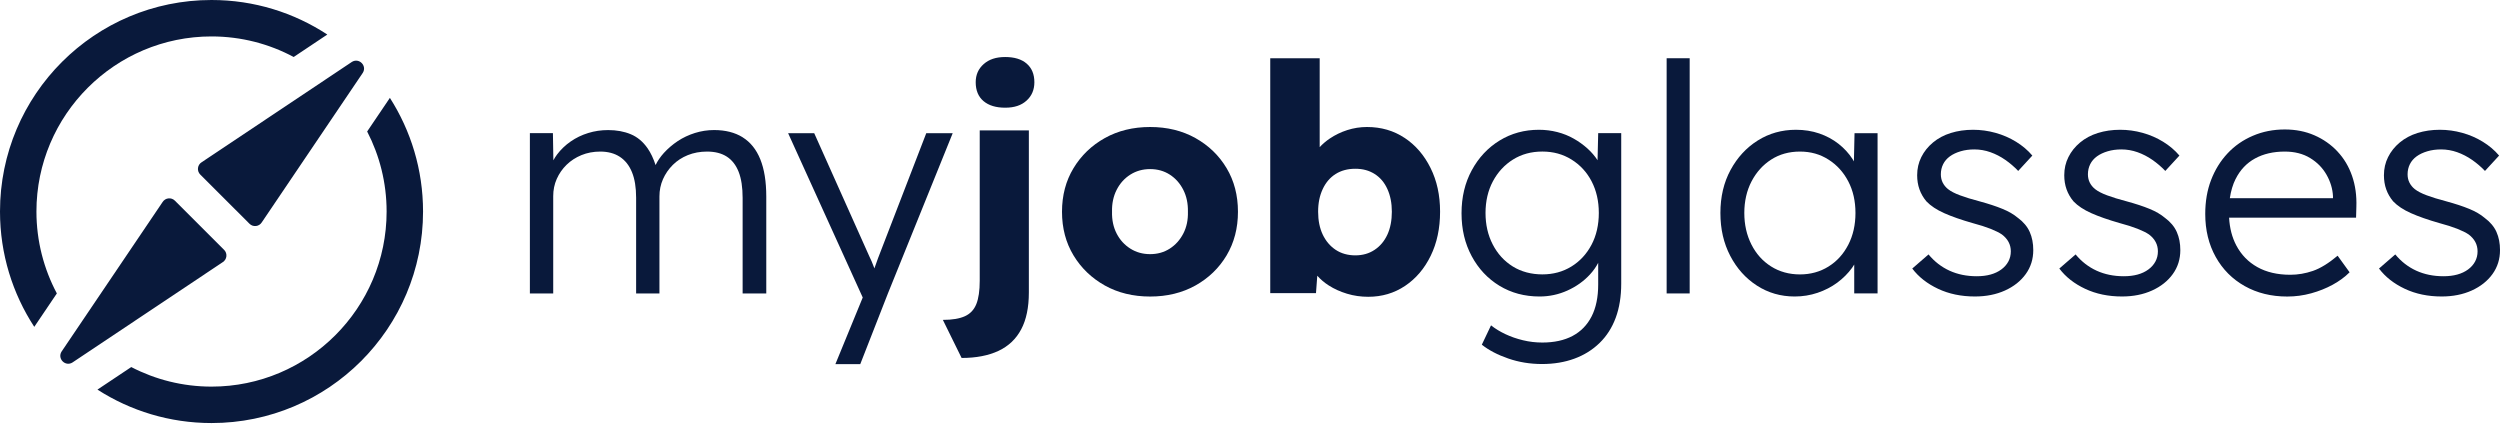<svg xmlns="http://www.w3.org/2000/svg" width="192" height="33" viewBox="0 0 192 33" fill="none"><g clip-path="url(#clip0_1628_3818)"><path d="M57.036 10.543C56.438 10.173 55.708 9.988 54.843 9.988C54.34 9.988 53.849 10.063 53.37 10.213C52.891 10.364 52.45 10.571 52.049 10.837C51.648 11.105 51.295 11.408 50.987 11.745C50.714 12.046 50.503 12.357 50.349 12.677C50.183 12.172 49.981 11.743 49.737 11.392C49.383 10.882 48.95 10.519 48.44 10.308C47.93 10.095 47.351 9.99 46.708 9.99C46.173 9.99 45.661 10.064 45.176 10.215C44.688 10.365 44.24 10.58 43.832 10.863C43.422 11.147 43.073 11.481 42.782 11.866C42.675 12.008 42.584 12.157 42.499 12.311L42.464 10.227H40.695V22.537H42.487V15.062C42.487 14.59 42.577 14.15 42.758 13.741C42.94 13.332 43.191 12.971 43.512 12.656C43.834 12.342 44.216 12.094 44.655 11.913C45.096 11.733 45.575 11.641 46.094 11.641C46.69 11.641 47.194 11.774 47.603 12.043C48.011 12.311 48.323 12.703 48.535 13.222C48.748 13.741 48.854 14.393 48.854 15.179V22.537H50.645V15.084C50.645 14.612 50.735 14.173 50.916 13.763C51.096 13.355 51.349 12.988 51.67 12.667C51.992 12.345 52.378 12.093 52.825 11.913C53.273 11.733 53.764 11.641 54.299 11.641C54.913 11.641 55.419 11.771 55.82 12.03C56.221 12.29 56.524 12.679 56.728 13.198C56.932 13.716 57.034 14.386 57.034 15.202V22.537H58.85V15.108C58.85 13.945 58.696 12.987 58.39 12.231C58.084 11.477 57.631 10.915 57.034 10.545L57.036 10.543Z" fill="#09193B"></path><path d="M71.138 10.227L67.435 19.825C67.346 20.081 67.25 20.344 67.153 20.614C67.145 20.591 67.138 20.567 67.129 20.544C67.003 20.207 66.879 19.912 66.752 19.661L62.531 10.228H60.527L66.258 22.849L64.159 27.963H66.069L68.191 22.538L73.168 10.228H71.139L71.138 10.227Z" fill="#09193B"></path><path d="M78.85 4.886C78.458 4.548 77.906 4.379 77.199 4.379C76.491 4.379 75.957 4.56 75.547 4.922C75.138 5.283 74.934 5.747 74.934 6.314C74.934 6.943 75.134 7.426 75.535 7.765C75.937 8.104 76.49 8.271 77.199 8.271C77.907 8.271 78.437 8.091 78.838 7.728C79.239 7.367 79.44 6.895 79.44 6.314C79.44 5.7 79.242 5.226 78.85 4.887V4.886Z" fill="#09193B"></path><path d="M75.243 21.57C75.243 22.324 75.156 22.917 74.983 23.351C74.81 23.783 74.52 24.095 74.11 24.283C73.7 24.471 73.135 24.567 72.412 24.567L73.851 27.491C74.966 27.491 75.91 27.309 76.682 26.948C77.451 26.586 78.034 26.036 78.426 25.296C78.819 24.558 79.016 23.614 79.016 22.466V10.014H75.243V21.57Z" fill="#09193B"></path><path d="M91.809 10.603C90.796 10.037 89.636 9.754 88.33 9.754C87.024 9.754 85.866 10.037 84.851 10.603C83.838 11.168 83.035 11.94 82.446 12.915C81.856 13.89 81.562 15.005 81.562 16.264C81.562 17.523 81.856 18.638 82.446 19.614C83.035 20.589 83.838 21.358 84.851 21.926C85.865 22.491 87.024 22.774 88.33 22.774C89.636 22.774 90.794 22.491 91.809 21.926C92.822 21.36 93.621 20.589 94.203 19.614C94.783 18.638 95.075 17.523 95.075 16.264C95.075 15.005 94.785 13.89 94.203 12.915C93.621 11.94 92.822 11.17 91.809 10.603ZM90.877 17.938C90.624 18.426 90.279 18.811 89.84 19.093C89.399 19.377 88.896 19.518 88.33 19.518C87.765 19.518 87.257 19.377 86.809 19.093C86.361 18.81 86.01 18.426 85.759 17.938C85.508 17.45 85.389 16.892 85.404 16.264C85.389 15.635 85.507 15.073 85.759 14.578C86.01 14.084 86.361 13.695 86.809 13.411C87.257 13.128 87.763 12.986 88.33 12.986C88.897 12.986 89.399 13.128 89.84 13.411C90.279 13.695 90.627 14.084 90.877 14.578C91.128 15.073 91.245 15.636 91.232 16.264C91.248 16.894 91.13 17.452 90.877 17.938Z" fill="#09193B"></path><path d="M107.873 10.591C107.033 10.032 106.069 9.754 104.983 9.754C104.464 9.754 103.961 9.833 103.473 9.989C102.986 10.146 102.538 10.362 102.13 10.637C101.833 10.838 101.575 11.059 101.352 11.299V4.473H97.555V22.511H101.068L101.167 21.175C101.414 21.453 101.704 21.704 102.047 21.922C102.464 22.19 102.932 22.401 103.451 22.558C103.97 22.715 104.513 22.793 105.078 22.793C106.131 22.793 107.076 22.515 107.909 21.956C108.742 21.398 109.398 20.628 109.878 19.644C110.357 18.662 110.598 17.533 110.598 16.26C110.598 14.988 110.354 13.883 109.866 12.901C109.379 11.918 108.715 11.147 107.874 10.589L107.873 10.591ZM106.551 18.019C106.323 18.514 105.998 18.903 105.572 19.186C105.149 19.47 104.653 19.612 104.087 19.612C103.522 19.612 103.004 19.47 102.578 19.186C102.154 18.903 101.824 18.514 101.587 18.019C101.352 17.524 101.232 16.938 101.232 16.262C101.232 15.586 101.35 15.021 101.587 14.517C101.822 14.014 102.153 13.629 102.578 13.362C103.001 13.096 103.504 12.961 104.087 12.961C104.67 12.961 105.149 13.094 105.572 13.362C105.998 13.63 106.323 14.014 106.551 14.517C106.78 15.021 106.894 15.602 106.894 16.262C106.894 16.923 106.78 17.524 106.551 18.019Z" fill="#09193B"></path><path d="M122.692 12.305C122.481 11.981 122.223 11.682 121.916 11.404C121.601 11.12 121.252 10.869 120.866 10.65C120.481 10.43 120.06 10.261 119.604 10.143C119.147 10.026 118.675 9.967 118.19 9.967C117.073 9.967 116.068 10.242 115.17 10.792C114.275 11.341 113.562 12.101 113.037 13.067C112.509 14.034 112.246 15.139 112.246 16.38C112.246 17.622 112.506 18.703 113.025 19.671C113.543 20.637 114.254 21.397 115.158 21.947C116.063 22.496 117.088 22.771 118.236 22.771C118.99 22.771 119.706 22.617 120.382 22.311C121.058 22.005 121.632 21.596 122.104 21.085C122.369 20.798 122.58 20.497 122.741 20.183V21.851C122.741 22.827 122.571 23.645 122.234 24.303C121.895 24.964 121.409 25.462 120.771 25.801C120.135 26.138 119.36 26.307 118.449 26.307C117.945 26.307 117.449 26.249 116.963 26.131C116.476 26.014 116.025 25.856 115.608 25.659C115.191 25.462 114.826 25.239 114.511 24.986L113.804 26.472C114.338 26.897 115.015 27.25 115.833 27.533C116.651 27.817 117.515 27.957 118.427 27.957C119.338 27.957 120.167 27.819 120.915 27.544C121.662 27.269 122.307 26.868 122.848 26.34C123.39 25.813 123.803 25.17 124.086 24.407C124.369 23.645 124.51 22.768 124.51 21.777V10.226H122.741L122.692 12.306V12.305ZM120.677 20.471C120.026 20.873 119.283 21.073 118.449 21.073C117.615 21.073 116.825 20.869 116.173 20.459C115.521 20.051 115.009 19.489 114.641 18.773C114.271 18.058 114.088 17.252 114.088 16.356C114.088 15.46 114.276 14.634 114.653 13.927C115.03 13.219 115.546 12.661 116.198 12.253C116.85 11.845 117.602 11.639 118.451 11.639C119.299 11.639 120.031 11.843 120.692 12.253C121.352 12.663 121.867 13.219 122.235 13.927C122.604 14.634 122.789 15.445 122.789 16.356C122.789 17.267 122.6 18.101 122.223 18.808C121.847 19.515 121.332 20.07 120.68 20.471H120.677Z" fill="#09193B"></path><path d="M129.767 4.473H127.998V22.536H129.767V4.473Z" fill="#09193B"></path><path d="M142.383 12.398C142.348 12.339 142.316 12.277 142.278 12.22C141.987 11.772 141.626 11.38 141.193 11.041C140.761 10.704 140.27 10.439 139.72 10.25C139.17 10.062 138.572 9.967 137.929 9.967C136.844 9.967 135.866 10.242 134.993 10.792C134.119 11.341 133.424 12.097 132.906 13.055C132.386 14.015 132.127 15.114 132.127 16.356C132.127 17.598 132.378 18.678 132.881 19.647C133.384 20.613 134.067 21.376 134.932 21.934C135.797 22.493 136.763 22.771 137.832 22.771C138.445 22.771 139.03 22.676 139.588 22.488C140.147 22.299 140.65 22.04 141.099 21.71C141.546 21.379 141.927 20.999 142.241 20.567C142.301 20.484 142.354 20.401 142.405 20.316V22.534H144.197V10.228H142.428L142.38 12.4L142.383 12.398ZM141.947 18.799C141.577 19.515 141.071 20.072 140.425 20.473C139.78 20.874 139.049 21.075 138.233 21.075C137.417 21.075 136.661 20.871 136.016 20.461C135.371 20.053 134.868 19.491 134.507 18.775C134.146 18.059 133.963 17.253 133.963 16.358C133.963 15.462 134.149 14.636 134.519 13.928C134.889 13.221 135.392 12.663 136.028 12.255C136.664 11.846 137.4 11.641 138.233 11.641C139.066 11.641 139.783 11.845 140.425 12.255C141.071 12.664 141.577 13.221 141.947 13.928C142.317 14.636 142.5 15.447 142.5 16.358C142.5 17.269 142.316 18.084 141.947 18.799Z" fill="#09193B"></path><path d="M154.978 16.735C154.663 16.468 154.267 16.235 153.786 16.04C153.307 15.842 152.721 15.651 152.029 15.462C151.431 15.305 150.933 15.153 150.532 15.002C150.131 14.854 149.819 14.693 149.6 14.518C149.427 14.376 149.294 14.212 149.199 14.024C149.105 13.835 149.057 13.622 149.057 13.387C149.057 13.104 149.116 12.844 149.234 12.609C149.351 12.374 149.524 12.173 149.752 12.007C149.98 11.843 150.255 11.713 150.577 11.618C150.899 11.523 151.249 11.476 151.626 11.476C152.052 11.476 152.463 11.547 152.865 11.689C153.266 11.831 153.647 12.028 154.008 12.279C154.369 12.531 154.699 12.813 154.998 13.128L156.083 11.948C155.737 11.54 155.32 11.186 154.833 10.887C154.345 10.588 153.819 10.359 153.252 10.202C152.687 10.045 152.112 9.967 151.53 9.967C150.916 9.967 150.347 10.05 149.819 10.214C149.292 10.378 148.837 10.624 148.452 10.945C148.066 11.267 147.767 11.641 147.556 12.066C147.343 12.491 147.238 12.955 147.238 13.458C147.238 13.851 147.297 14.212 147.415 14.542C147.532 14.872 147.708 15.178 147.945 15.462C148.275 15.808 148.732 16.111 149.313 16.37C149.894 16.629 150.625 16.885 151.506 17.136C152.04 17.278 152.496 17.423 152.873 17.572C153.25 17.722 153.541 17.867 153.747 18.007C154.203 18.353 154.431 18.786 154.431 19.304C154.431 19.588 154.368 19.847 154.243 20.082C154.116 20.318 153.936 20.523 153.7 20.696C153.464 20.869 153.188 20.999 152.875 21.085C152.561 21.172 152.208 21.215 151.813 21.215C151.042 21.215 150.347 21.073 149.726 20.79C149.105 20.506 148.566 20.091 148.111 19.54L146.861 20.624C147.349 21.269 148.009 21.787 148.843 22.18C149.676 22.573 150.619 22.77 151.673 22.77C152.538 22.77 153.309 22.616 153.985 22.31C154.661 22.003 155.192 21.583 155.578 21.047C155.963 20.513 156.155 19.899 156.155 19.207C156.155 18.689 156.065 18.225 155.884 17.816C155.702 17.407 155.401 17.046 154.976 16.731L154.978 16.735Z" fill="#09193B"></path><path d="M166.273 16.735C165.958 16.468 165.561 16.235 165.082 16.04C164.603 15.842 164.016 15.651 163.325 15.462C162.727 15.305 162.228 15.153 161.828 15.002C161.426 14.854 161.117 14.693 160.896 14.518C160.723 14.376 160.589 14.212 160.494 14.024C160.4 13.835 160.352 13.622 160.352 13.387C160.352 13.104 160.412 12.844 160.529 12.609C160.646 12.374 160.819 12.173 161.048 12.007C161.276 11.843 161.551 11.713 161.873 11.618C162.194 11.523 162.545 11.476 162.922 11.476C163.346 11.476 163.759 11.547 164.16 11.689C164.561 11.831 164.942 12.028 165.305 12.279C165.666 12.531 165.996 12.813 166.295 13.128L167.38 11.948C167.034 11.54 166.617 11.186 166.13 10.887C165.642 10.588 165.116 10.359 164.549 10.202C163.984 10.045 163.41 9.967 162.827 9.967C162.213 9.967 161.644 10.05 161.117 10.214C160.589 10.378 160.135 10.624 159.749 10.945C159.364 11.267 159.065 11.641 158.854 12.066C158.64 12.491 158.535 12.955 158.535 13.458C158.535 13.851 158.594 14.212 158.712 14.542C158.829 14.872 159.005 15.178 159.242 15.462C159.572 15.808 160.028 16.111 160.611 16.37C161.191 16.629 161.923 16.885 162.803 17.136C163.337 17.278 163.793 17.423 164.17 17.572C164.548 17.722 164.838 17.867 165.044 18.007C165.5 18.353 165.727 18.786 165.727 19.304C165.727 19.588 165.665 19.847 165.538 20.082C165.412 20.318 165.232 20.523 164.995 20.696C164.76 20.869 164.485 20.999 164.17 21.085C163.856 21.172 163.501 21.215 163.109 21.215C162.338 21.215 161.643 21.073 161.022 20.79C160.401 20.506 159.861 20.091 159.407 19.54L158.156 20.624C158.644 21.269 159.303 21.787 160.138 22.18C160.972 22.573 161.914 22.77 162.969 22.77C163.834 22.77 164.605 22.616 165.279 22.31C165.955 22.003 166.486 21.583 166.871 21.047C167.257 20.513 167.449 19.899 167.449 19.207C167.449 18.689 167.359 18.225 167.177 17.816C166.996 17.407 166.694 17.046 166.27 16.731L166.273 16.735Z" fill="#09193B"></path><path d="M179.515 11.629C179.021 11.104 178.431 10.69 177.746 10.391C177.061 10.092 176.304 9.943 175.471 9.943C174.591 9.943 173.772 10.104 173.019 10.428C172.265 10.749 171.615 11.202 171.073 11.783C170.53 12.364 170.11 13.046 169.811 13.824C169.512 14.602 169.363 15.472 169.363 16.43C169.363 17.671 169.631 18.773 170.165 19.73C170.7 20.69 171.443 21.437 172.394 21.971C173.345 22.506 174.435 22.774 175.661 22.774C176.29 22.774 176.902 22.691 177.501 22.526C178.097 22.362 178.649 22.141 179.152 21.866C179.655 21.591 180.087 21.273 180.449 20.912L179.529 19.639C178.837 20.22 178.204 20.609 177.631 20.806C177.056 21.003 176.479 21.102 175.897 21.102C174.907 21.102 174.062 20.904 173.363 20.512C172.662 20.119 172.125 19.564 171.748 18.85C171.423 18.235 171.239 17.524 171.194 16.716H180.946L180.969 15.892C181 15.027 180.89 14.233 180.639 13.511C180.388 12.788 180.015 12.162 179.519 11.636L179.515 11.629ZM171.698 13.741C172.044 13.049 172.538 12.527 173.183 12.172C173.828 11.818 174.591 11.641 175.471 11.641C176.224 11.641 176.875 11.806 177.416 12.136C177.959 12.466 178.379 12.895 178.678 13.421C178.978 13.948 179.142 14.495 179.173 15.06V15.224H171.251C171.333 14.666 171.481 14.169 171.696 13.739L171.698 13.741Z" fill="#09193B"></path><path d="M191.732 17.819C191.55 17.411 191.248 17.049 190.823 16.735C190.509 16.468 190.112 16.235 189.632 16.04C189.153 15.842 188.567 15.651 187.875 15.462C187.277 15.305 186.779 15.153 186.378 15.002C185.977 14.854 185.667 14.693 185.446 14.518C185.273 14.376 185.14 14.212 185.045 14.024C184.95 13.835 184.903 13.622 184.903 13.387C184.903 13.104 184.962 12.844 185.079 12.609C185.197 12.374 185.37 12.173 185.598 12.007C185.826 11.843 186.102 11.713 186.423 11.618C186.744 11.523 187.096 11.476 187.473 11.476C187.896 11.476 188.309 11.547 188.711 11.689C189.112 11.831 189.492 12.028 189.855 12.279C190.217 12.531 190.547 12.813 190.846 13.128L191.931 11.948C191.585 11.54 191.168 11.186 190.68 10.887C190.193 10.588 189.667 10.359 189.1 10.202C188.535 10.045 187.96 9.967 187.377 9.967C186.763 9.967 186.195 10.05 185.667 10.214C185.14 10.378 184.685 10.624 184.299 10.945C183.914 11.267 183.616 11.641 183.404 12.066C183.191 12.491 183.086 12.955 183.086 13.458C183.086 13.851 183.144 14.212 183.262 14.542C183.379 14.872 183.556 15.178 183.793 15.462C184.123 15.808 184.578 16.111 185.161 16.37C185.742 16.629 186.473 16.885 187.353 17.136C187.887 17.278 188.344 17.423 188.721 17.572C189.098 17.722 189.388 17.867 189.594 18.007C190.051 18.353 190.277 18.786 190.277 19.304C190.277 19.588 190.215 19.847 190.089 20.082C189.963 20.318 189.783 20.523 189.546 20.696C189.311 20.869 189.034 20.999 188.721 21.085C188.406 21.172 188.052 21.215 187.66 21.215C186.888 21.215 186.193 21.073 185.572 20.79C184.951 20.506 184.412 20.091 183.957 19.54L182.707 20.624C183.194 21.269 183.854 21.787 184.689 22.18C185.522 22.573 186.464 22.77 187.519 22.77C188.384 22.77 189.155 22.616 189.832 22.31C190.507 22.003 191.038 21.583 191.424 21.047C191.809 20.513 192.001 19.899 192.001 19.207C192.001 18.689 191.912 18.225 191.73 17.816L191.732 17.819Z" fill="#09193B"></path><path d="M15.488 12.459L27.028 4.753C27.575 4.415 28.204 5.047 27.864 5.592L20.105 17.077C19.897 17.408 19.437 17.461 19.161 17.184L15.379 13.405C15.102 13.128 15.156 12.664 15.488 12.459Z" fill="#09193B"></path><path d="M17.103 20.136L5.562 27.841C5.016 28.18 4.387 27.547 4.727 27.003L12.486 15.518C12.694 15.187 13.154 15.134 13.43 15.41L17.212 19.19C17.489 19.467 17.435 19.93 17.103 20.136Z" fill="#09193B"></path><path d="M29.943 7.517L28.198 10.099C29.151 11.942 29.692 14.031 29.692 16.246C29.692 23.661 23.661 29.692 16.246 29.692C14.024 29.692 11.928 29.148 10.08 28.19L7.484 29.922C10.012 31.546 13.018 32.49 16.246 32.49C25.217 32.49 32.49 25.217 32.49 16.244C32.49 13.03 31.553 10.037 29.943 7.516V7.517Z" fill="#09193B"></path><path d="M2.798 16.244C2.798 8.829 8.829 2.798 16.244 2.798C18.525 2.798 20.672 3.37 22.555 4.377L25.137 2.653C22.583 0.977 19.529 0 16.246 0C7.273 0 0 7.273 0 16.244C0 19.514 0.97 22.555 2.632 25.102L4.366 22.535C3.367 20.657 2.798 18.514 2.798 16.242V16.244Z" fill="#09193B"></path></g><defs><clipPath id="clip0_1628_3818"><rect width="192" height="32.632" fill="white"></rect></clipPath></defs></svg>